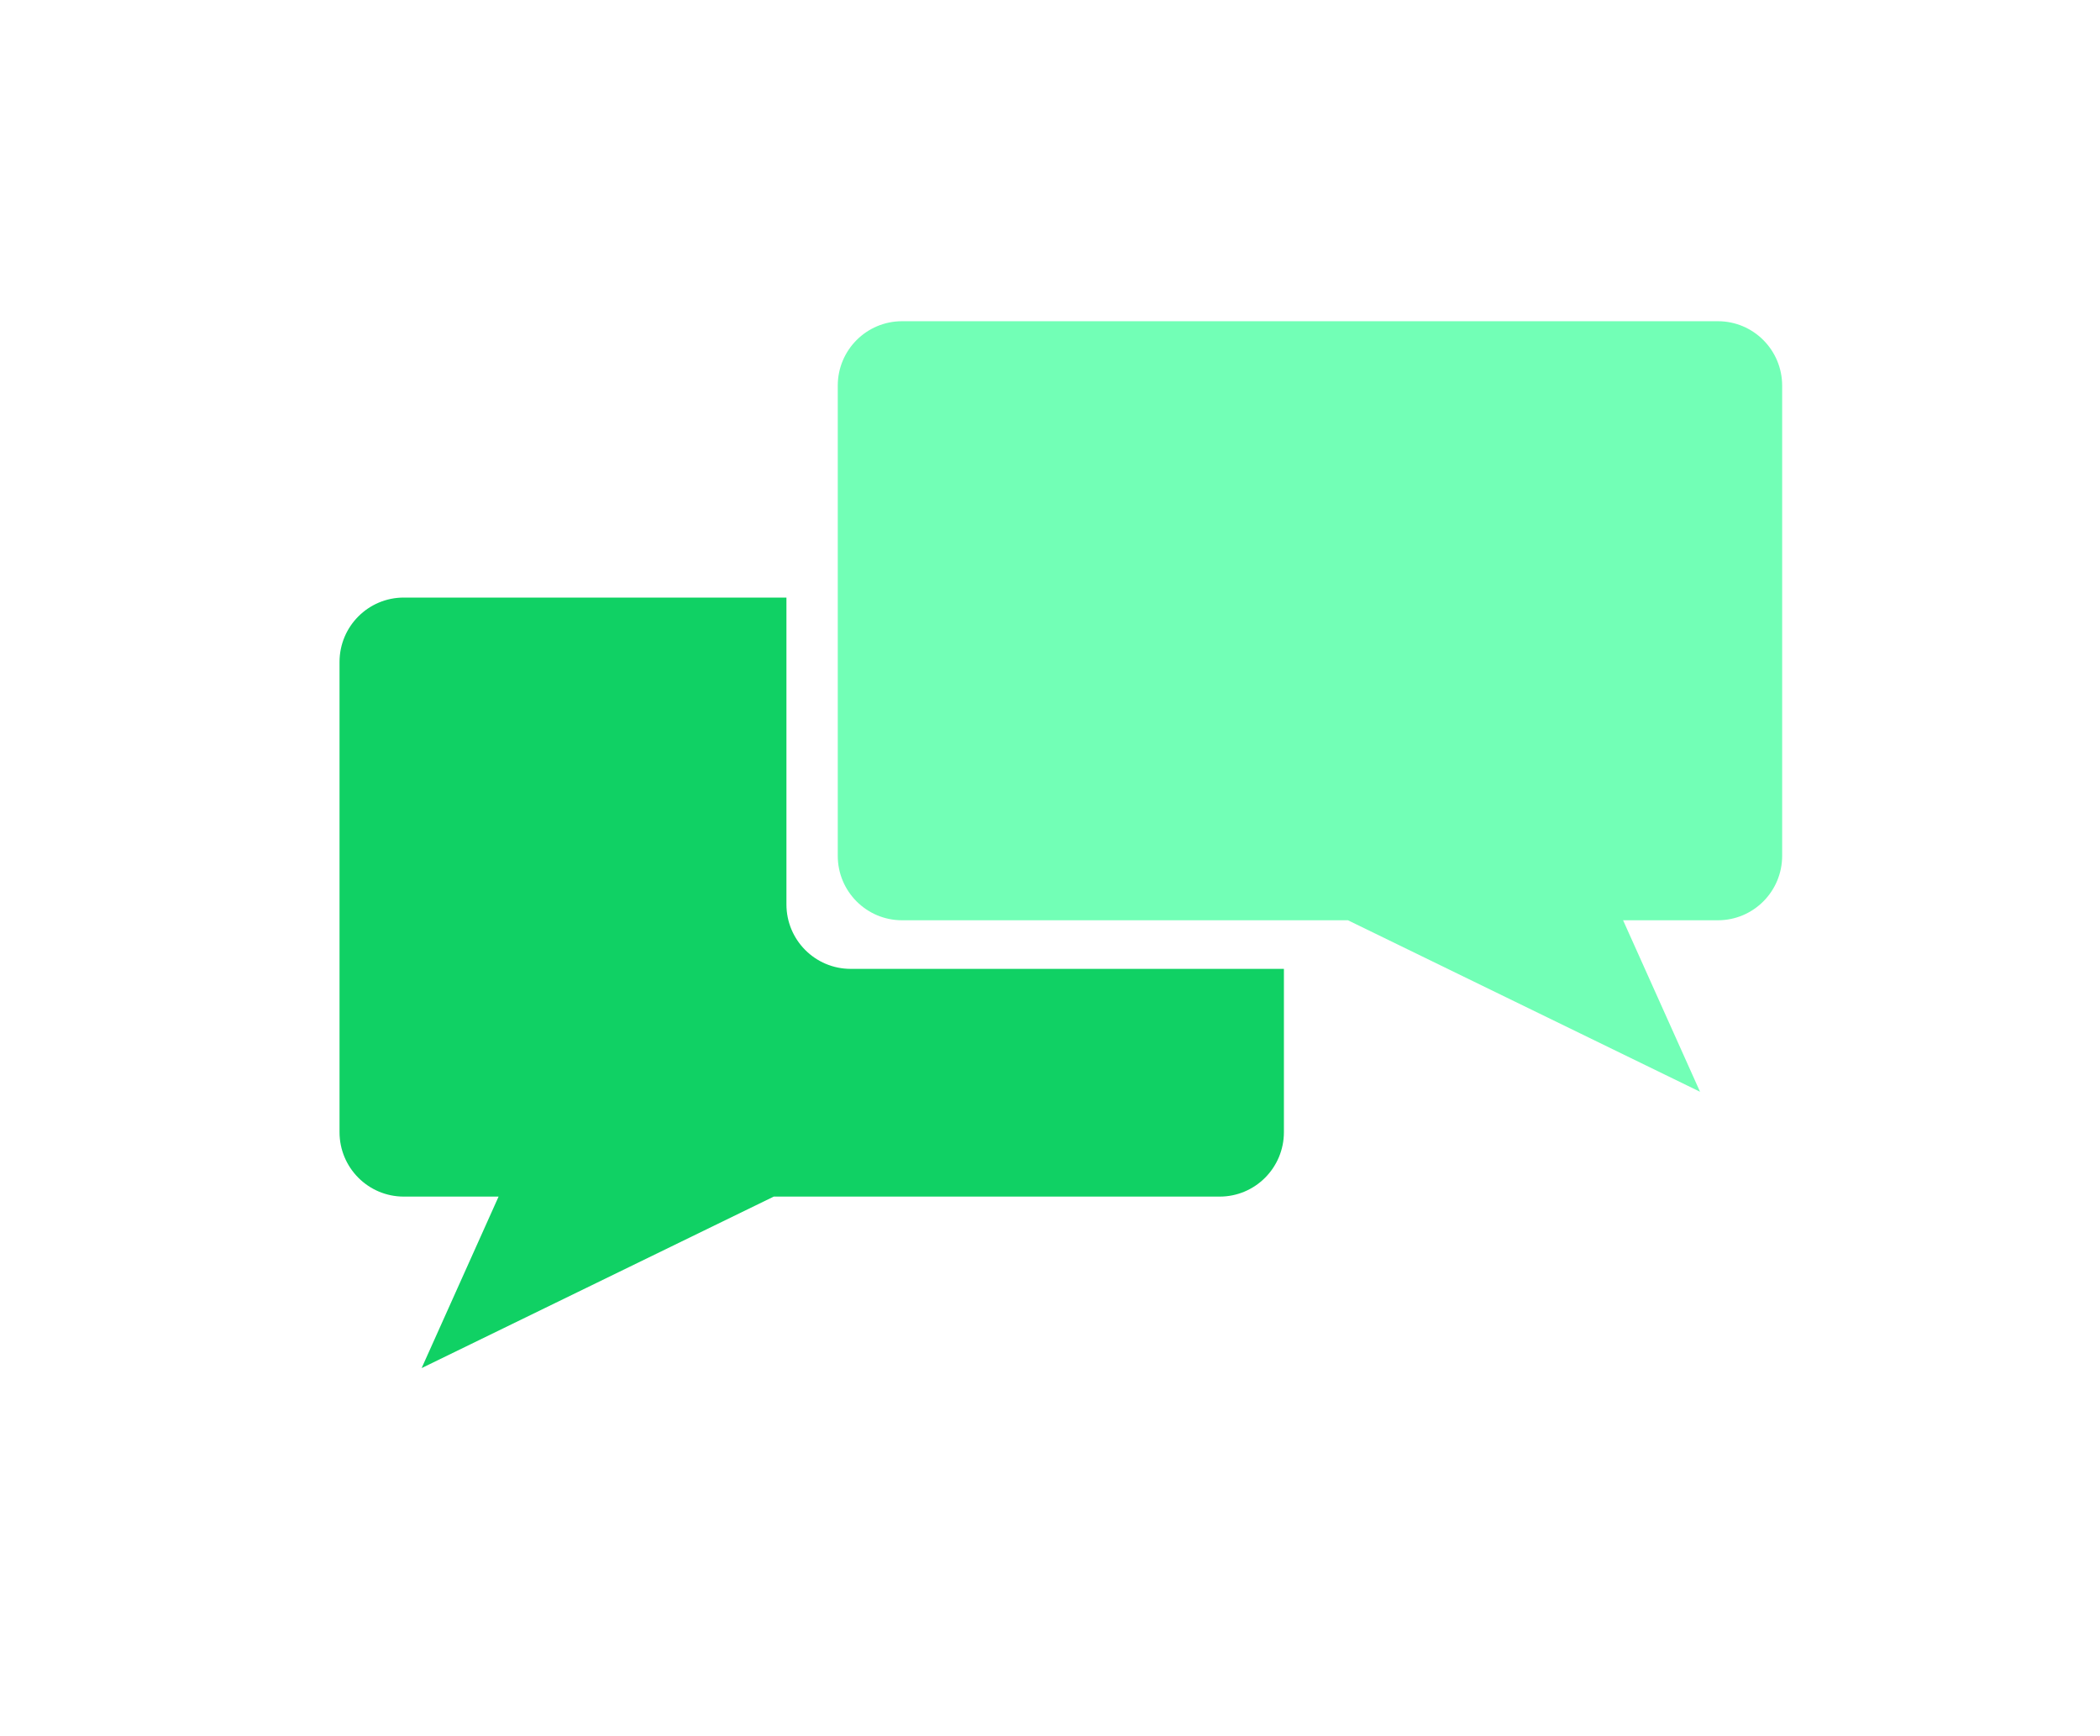 <svg width="150" height="124" viewBox="0 0 150 124" fill="none" xmlns="http://www.w3.org/2000/svg">
<g clip-path="url(#clip0_2215_11217)">
<g clip-path="url(#clip1_2215_11217)">
<path d="M64.431 22.948H122.707C125.243 22.948 127.297 25.008 127.297 27.553V61.139C127.297 63.684 125.243 65.744 122.707 65.744H115.935L121.432 77.996L96.281 65.744H64.431C61.894 65.744 59.84 63.684 59.84 61.139V27.553C59.84 25.008 61.894 22.948 64.431 22.948Z" fill="#72FFB6"/>
<path d="M60.764 69.216C58.227 69.216 56.174 67.156 56.174 64.612V42.69H28.842C26.305 42.69 24.252 44.75 24.252 47.294V80.88C24.252 83.425 26.305 85.485 28.842 85.485H35.613L30.116 97.737L55.268 85.485H87.118C89.654 85.485 91.708 83.425 91.708 80.88V69.216H60.764Z" fill="#10D164"/>
</g>
</g>
<defs>
<clipPath id="clip0_2215_11217">
<rect width="149" height="124" fill="white" transform="translate(0.333)"/>
</clipPath>
<clipPath id="clip1_2215_11217">
<rect width="153.027" height="128.033" fill="white" transform="translate(-1.68)"/>
</clipPath>
</defs>
</svg>
